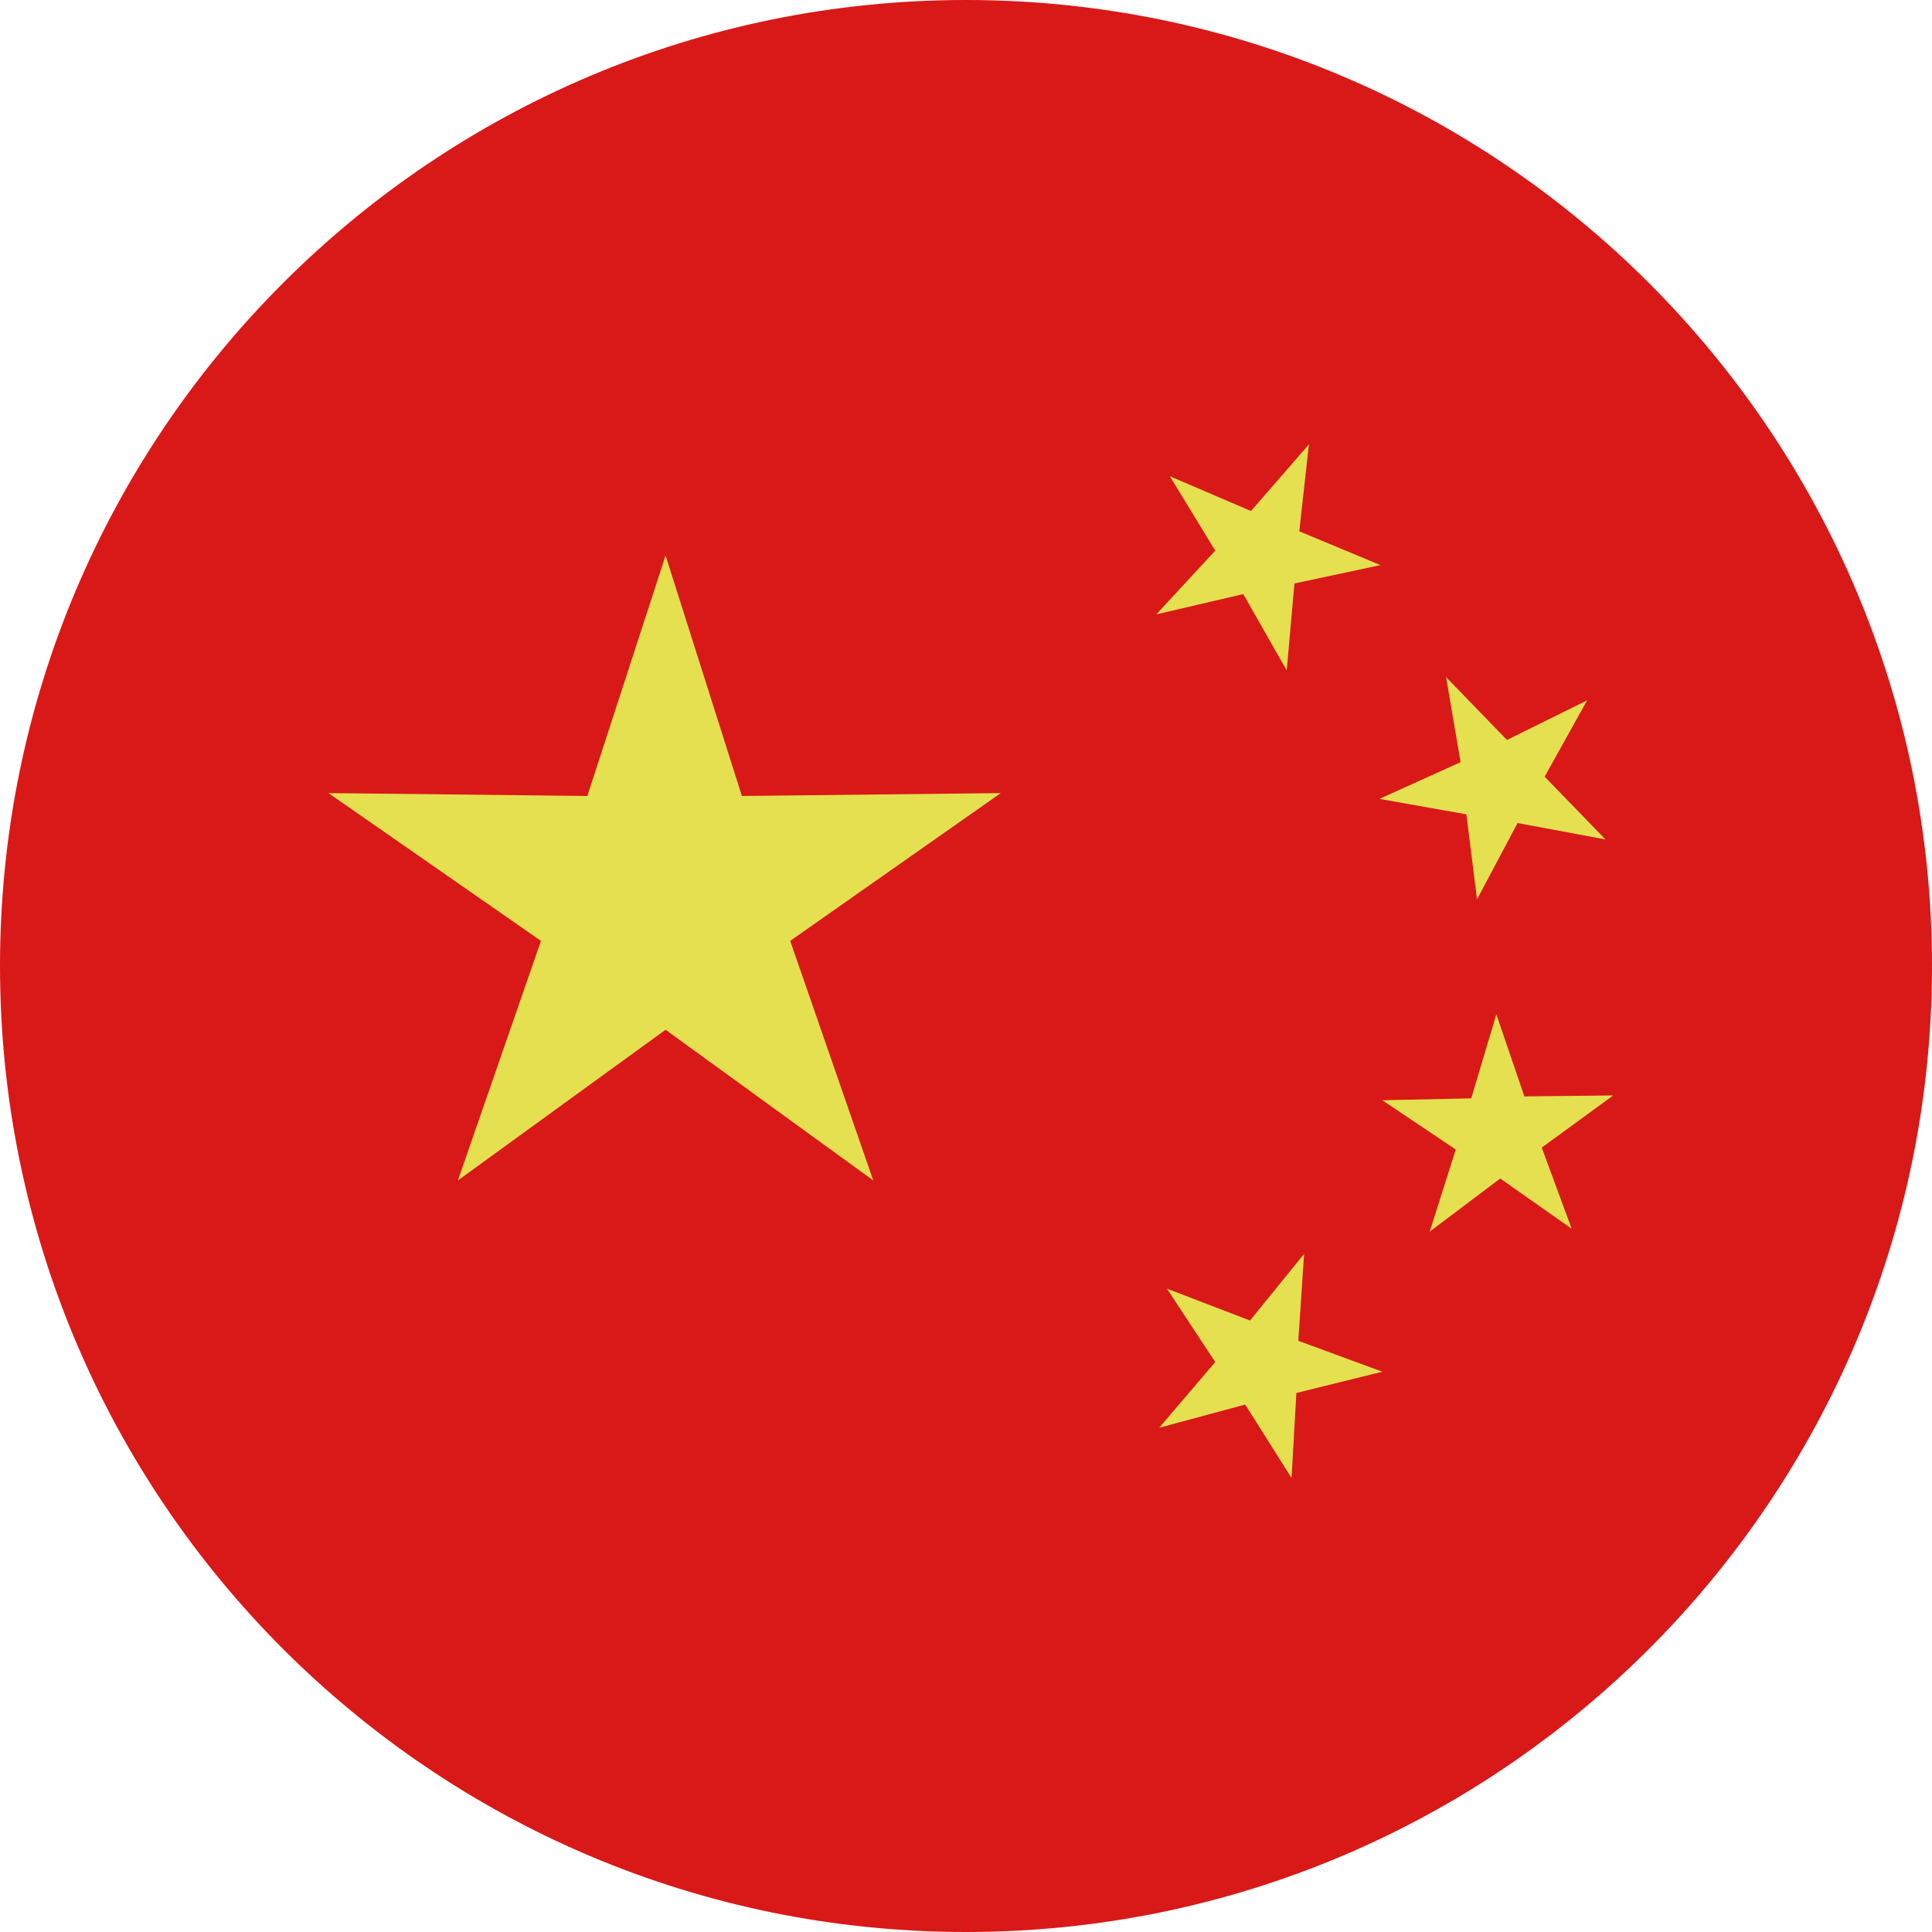 <?xml version="1.0" encoding="utf-8"?>
<!-- Generator: Adobe Illustrator 22.0.0, SVG Export Plug-In . SVG Version: 6.00 Build 0)  -->
<svg version="1.1" id="图层_1" xmlns="http://www.w3.org/2000/svg" xmlns:xlink="http://www.w3.org/1999/xlink" x="0px" y="0px"
	 viewBox="0 0 200 200" style="enable-background:new 0 0 200 200;" xml:space="preserve">
<style type="text/css">
	.st0{fill:#D81918;}
	.st1{fill:#E5E04F;}
</style>
<path class="st0" d="M0,100c0,55.2,44.8,100,100,100s100-44.8,100-100S155.2,0,100,0S0,44.8,0,100z"/>
<path class="st1" d="M68.9,57.5l7.9,24.9l26.8-0.3L81.8,97.4l8.6,24.8l-21.5-15.6l-21.5,15.6L56,97.4L34,82.1l26.8,0.3L68.9,57.5
	L68.9,57.5z M135.5,46l-1,9l8.4,3.5l-8.9,1.9l-0.8,9l-4.5-7.9l-9,2.1l6.1-6.6l-4.7-7.7l8.4,3.6L135.5,46L135.5,46z M164.3,72.5
	l-4.4,7.9l6.3,6.5l-9.1-1.7l-4.2,7.9l-1.1-8.8l-9-1.6l8.4-3.8l-1.5-8.8l6.3,6.5L164.3,72.5L164.3,72.5z M167,113.4l-7.4,5.4l3.1,8.4
	l-7.4-5.2l-7.3,5.5l2.7-8.5l-7.6-5.1l9.2-0.2l2.6-8.7l2.9,8.5L167,113.4z M135,129.8l-0.6,9l8.7,3.2l-8.9,2.2l-0.5,8.8l-4.8-7.6
	l-8.9,2.4l5.8-6.8l-5-7.6l8.6,3.3L135,129.8L135,129.8z"/>
</svg>

